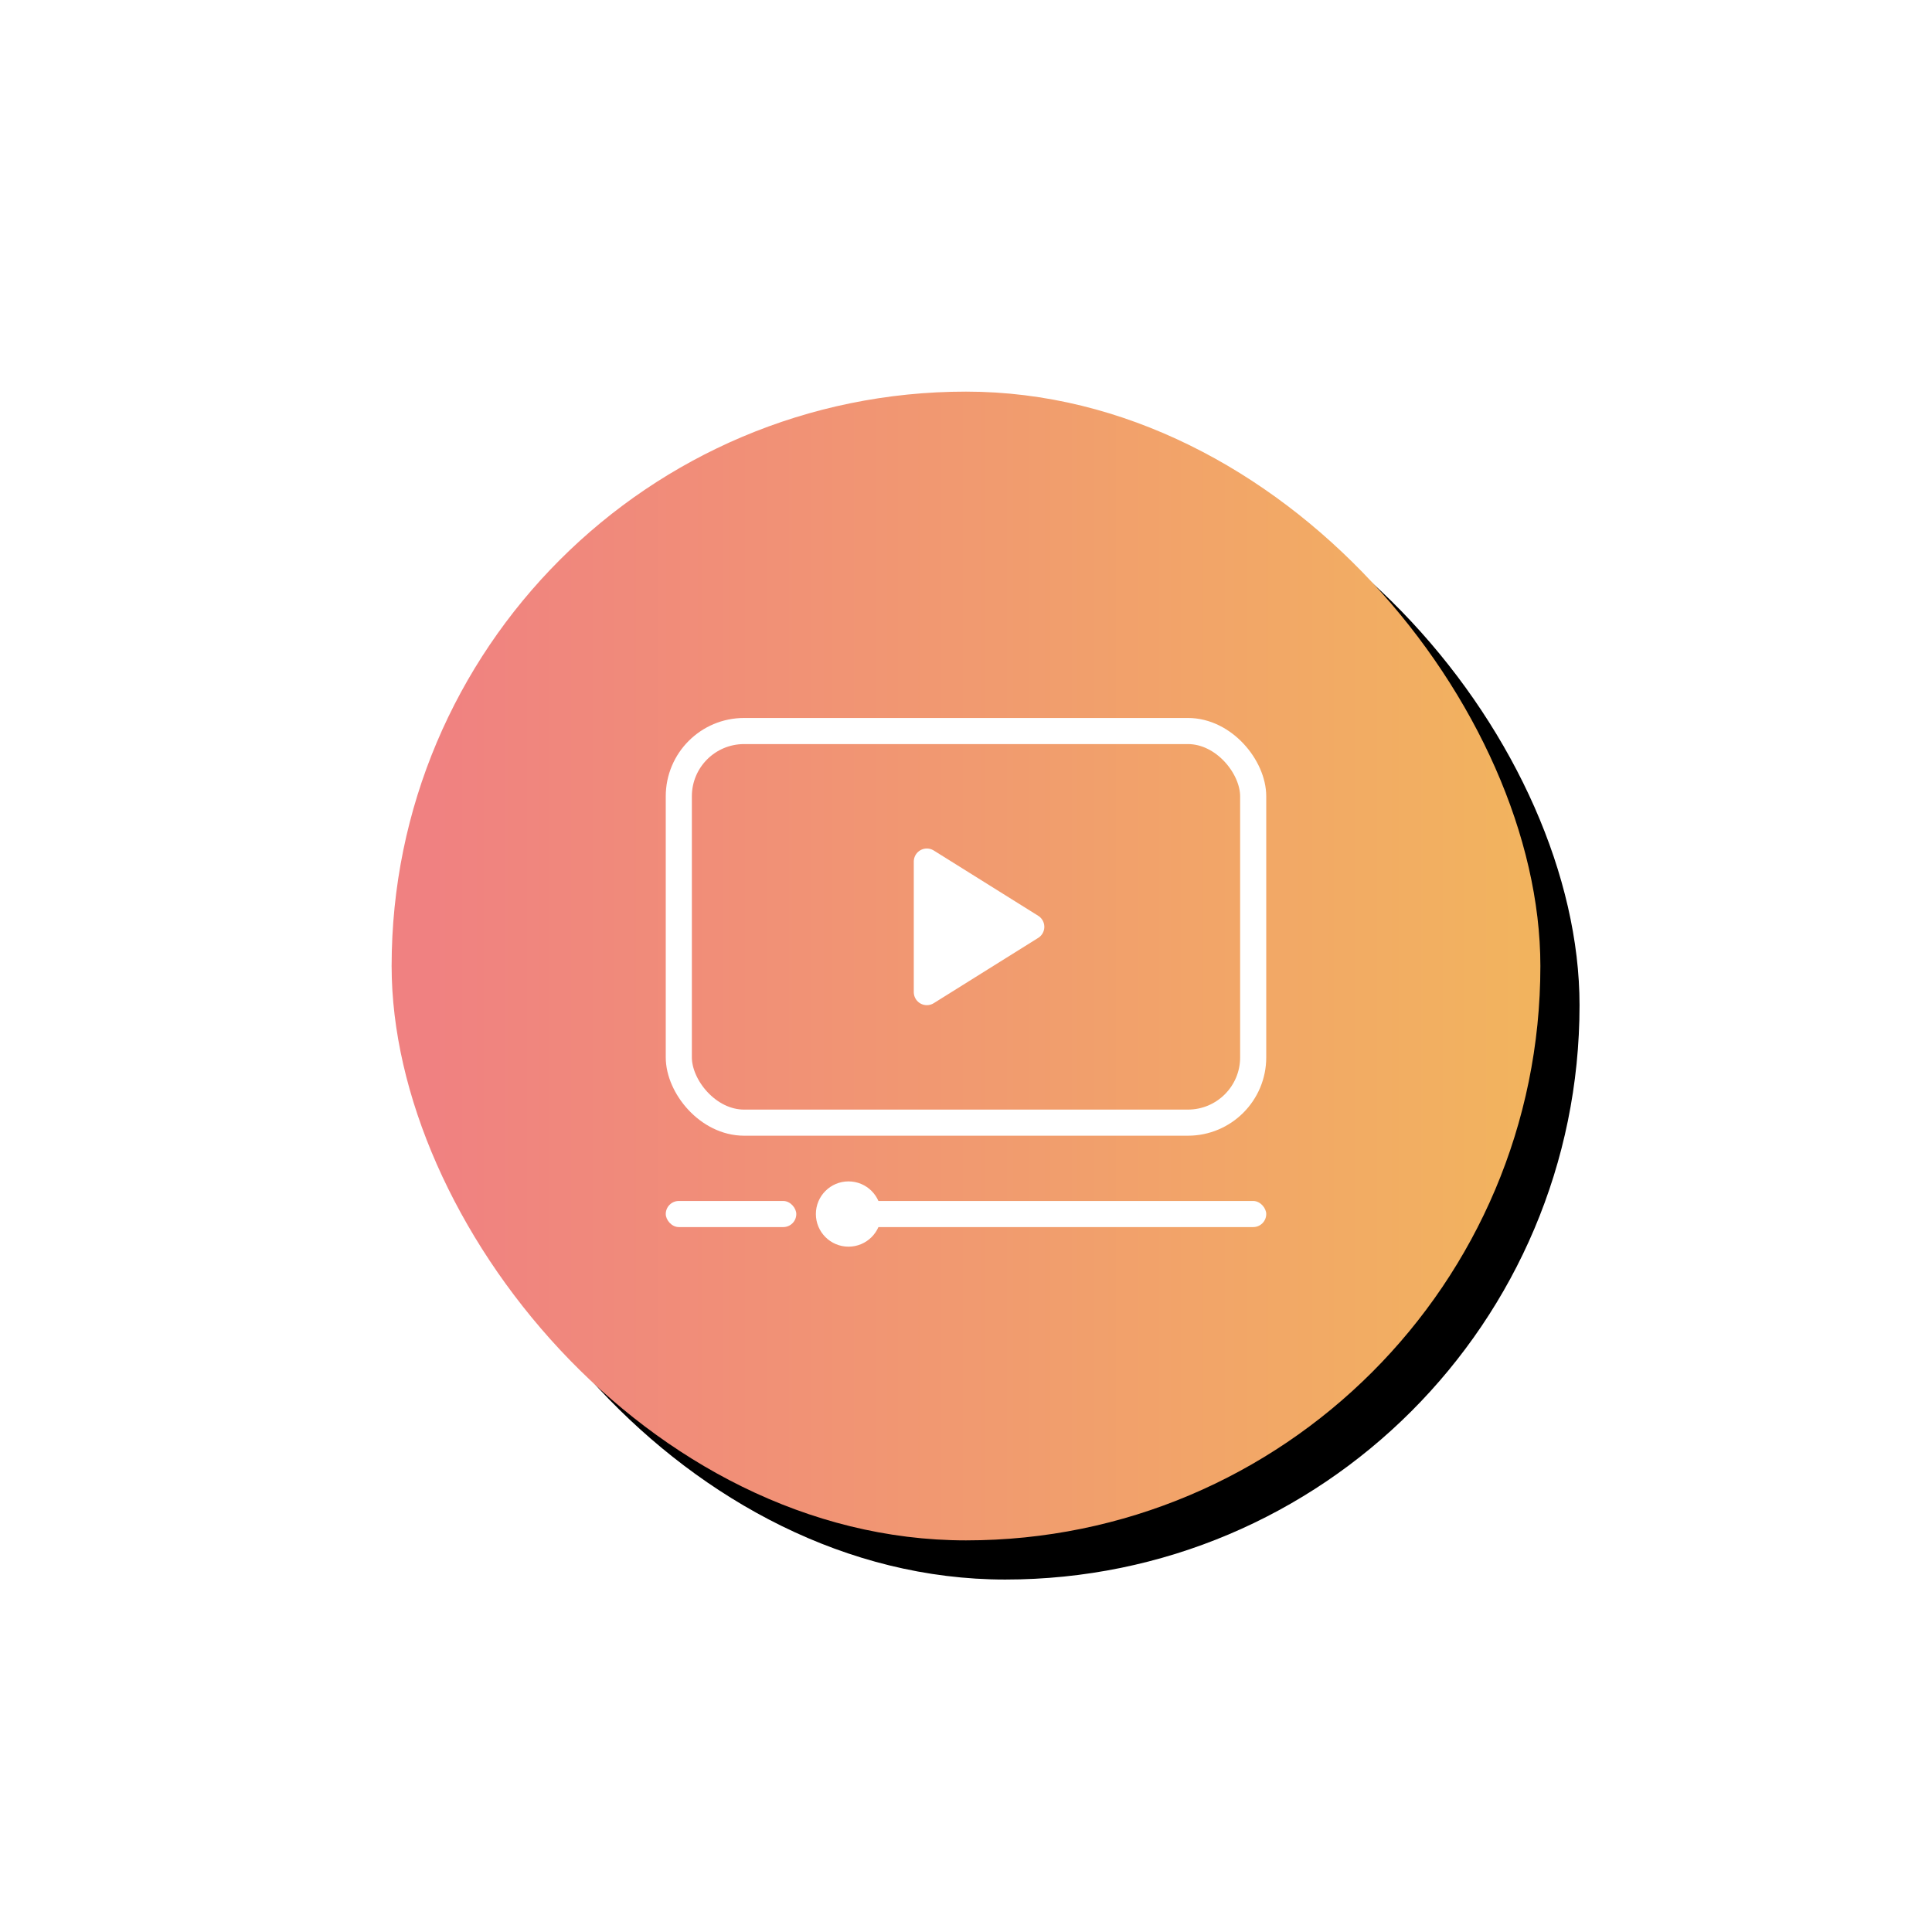 <?xml version="1.0" encoding="UTF-8"?> <svg xmlns="http://www.w3.org/2000/svg" xmlns:xlink="http://www.w3.org/1999/xlink" width="148px" height="148px" viewBox="0 0 148 148"><!-- Generator: Sketch 64 (93537) - https://sketch.com --><title>icon-entertainment</title><desc>Created with Sketch.</desc><defs><linearGradient x1="3.362%" y1="50%" x2="162.422%" y2="50%" id="linearGradient-1"><stop stop-color="#F08181" offset="0%"></stop><stop stop-color="#F4D547" offset="100%"></stop></linearGradient><rect id="path-2" x="30" y="30" width="88" height="88" rx="44"></rect><filter x="-5.1%" y="-5.1%" width="117.0%" height="117.0%" id="filter-3"><feOffset dx="3" dy="3" in="SourceAlpha" result="shadowOffsetOuter1"></feOffset><feGaussianBlur stdDeviation="2" in="shadowOffsetOuter1" result="shadowBlurOuter1"></feGaussianBlur><feColorMatrix values="0 0 0 0 0 0 0 0 0 0 0 0 0 0 0 0 0 0 0.2 0" type="matrix" in="shadowBlurOuter1"></feColorMatrix></filter></defs><g id="Page-1" stroke="none" stroke-width="1" fill="none" fill-rule="evenodd"><g id="More..." transform="translate(-5012, -191)"><g id="icon-entertainment" transform="translate(5012, 191)"><g id="Rectangle"><use fill="black" fill-opacity="1" filter="url(#filter-3)" xlink:href="#path-2"></use><use fill="url(#linearGradient-1)" fill-rule="evenodd" xlink:href="#path-2"></use></g><path d="M74,0 C33.131,0 0,33.131 0,74 C0,114.869 33.131,148 74,148 C114.869,148 148,114.869 148,74 C148,33.131 114.869,0 74,0 Z M74,9.867 C109.42,9.867 138.133,38.58 138.133,74 C138.133,109.42 109.42,138.133 74,138.133 C38.58,138.133 9.867,109.42 9.867,74 C9.867,38.58 38.58,9.867 74,9.867 Z" id="Oval" fill-opacity="0.15" fill="#FFFFFF" fill-rule="nonzero"></path><g id="icon-streaming" transform="translate(51, 56)"><g id="progress-bar" transform="translate(0, 35)" fill="#FFFFFF"><rect id="Rectangle" x="14" y="1" width="32" height="2" rx="1"></rect><circle id="Oval" stroke="#FFFFFF" cx="14" cy="2" r="2"></circle><rect id="Rectangle" x="0" y="1" width="10" height="2" rx="1"></rect></g><rect id="screen" stroke="#FFFFFF" stroke-width="2" x="1" y="0" width="44" height="30" rx="5"></rect><polygon id="play-button" stroke="#FFFFFF" stroke-width="2" fill="#FFFFFF" stroke-linecap="round" stroke-linejoin="round" transform="translate(24, 15) rotate(-270) translate(-24, -15) " points="24 11 29 19 19 19"></polygon></g></g></g></g></svg> 